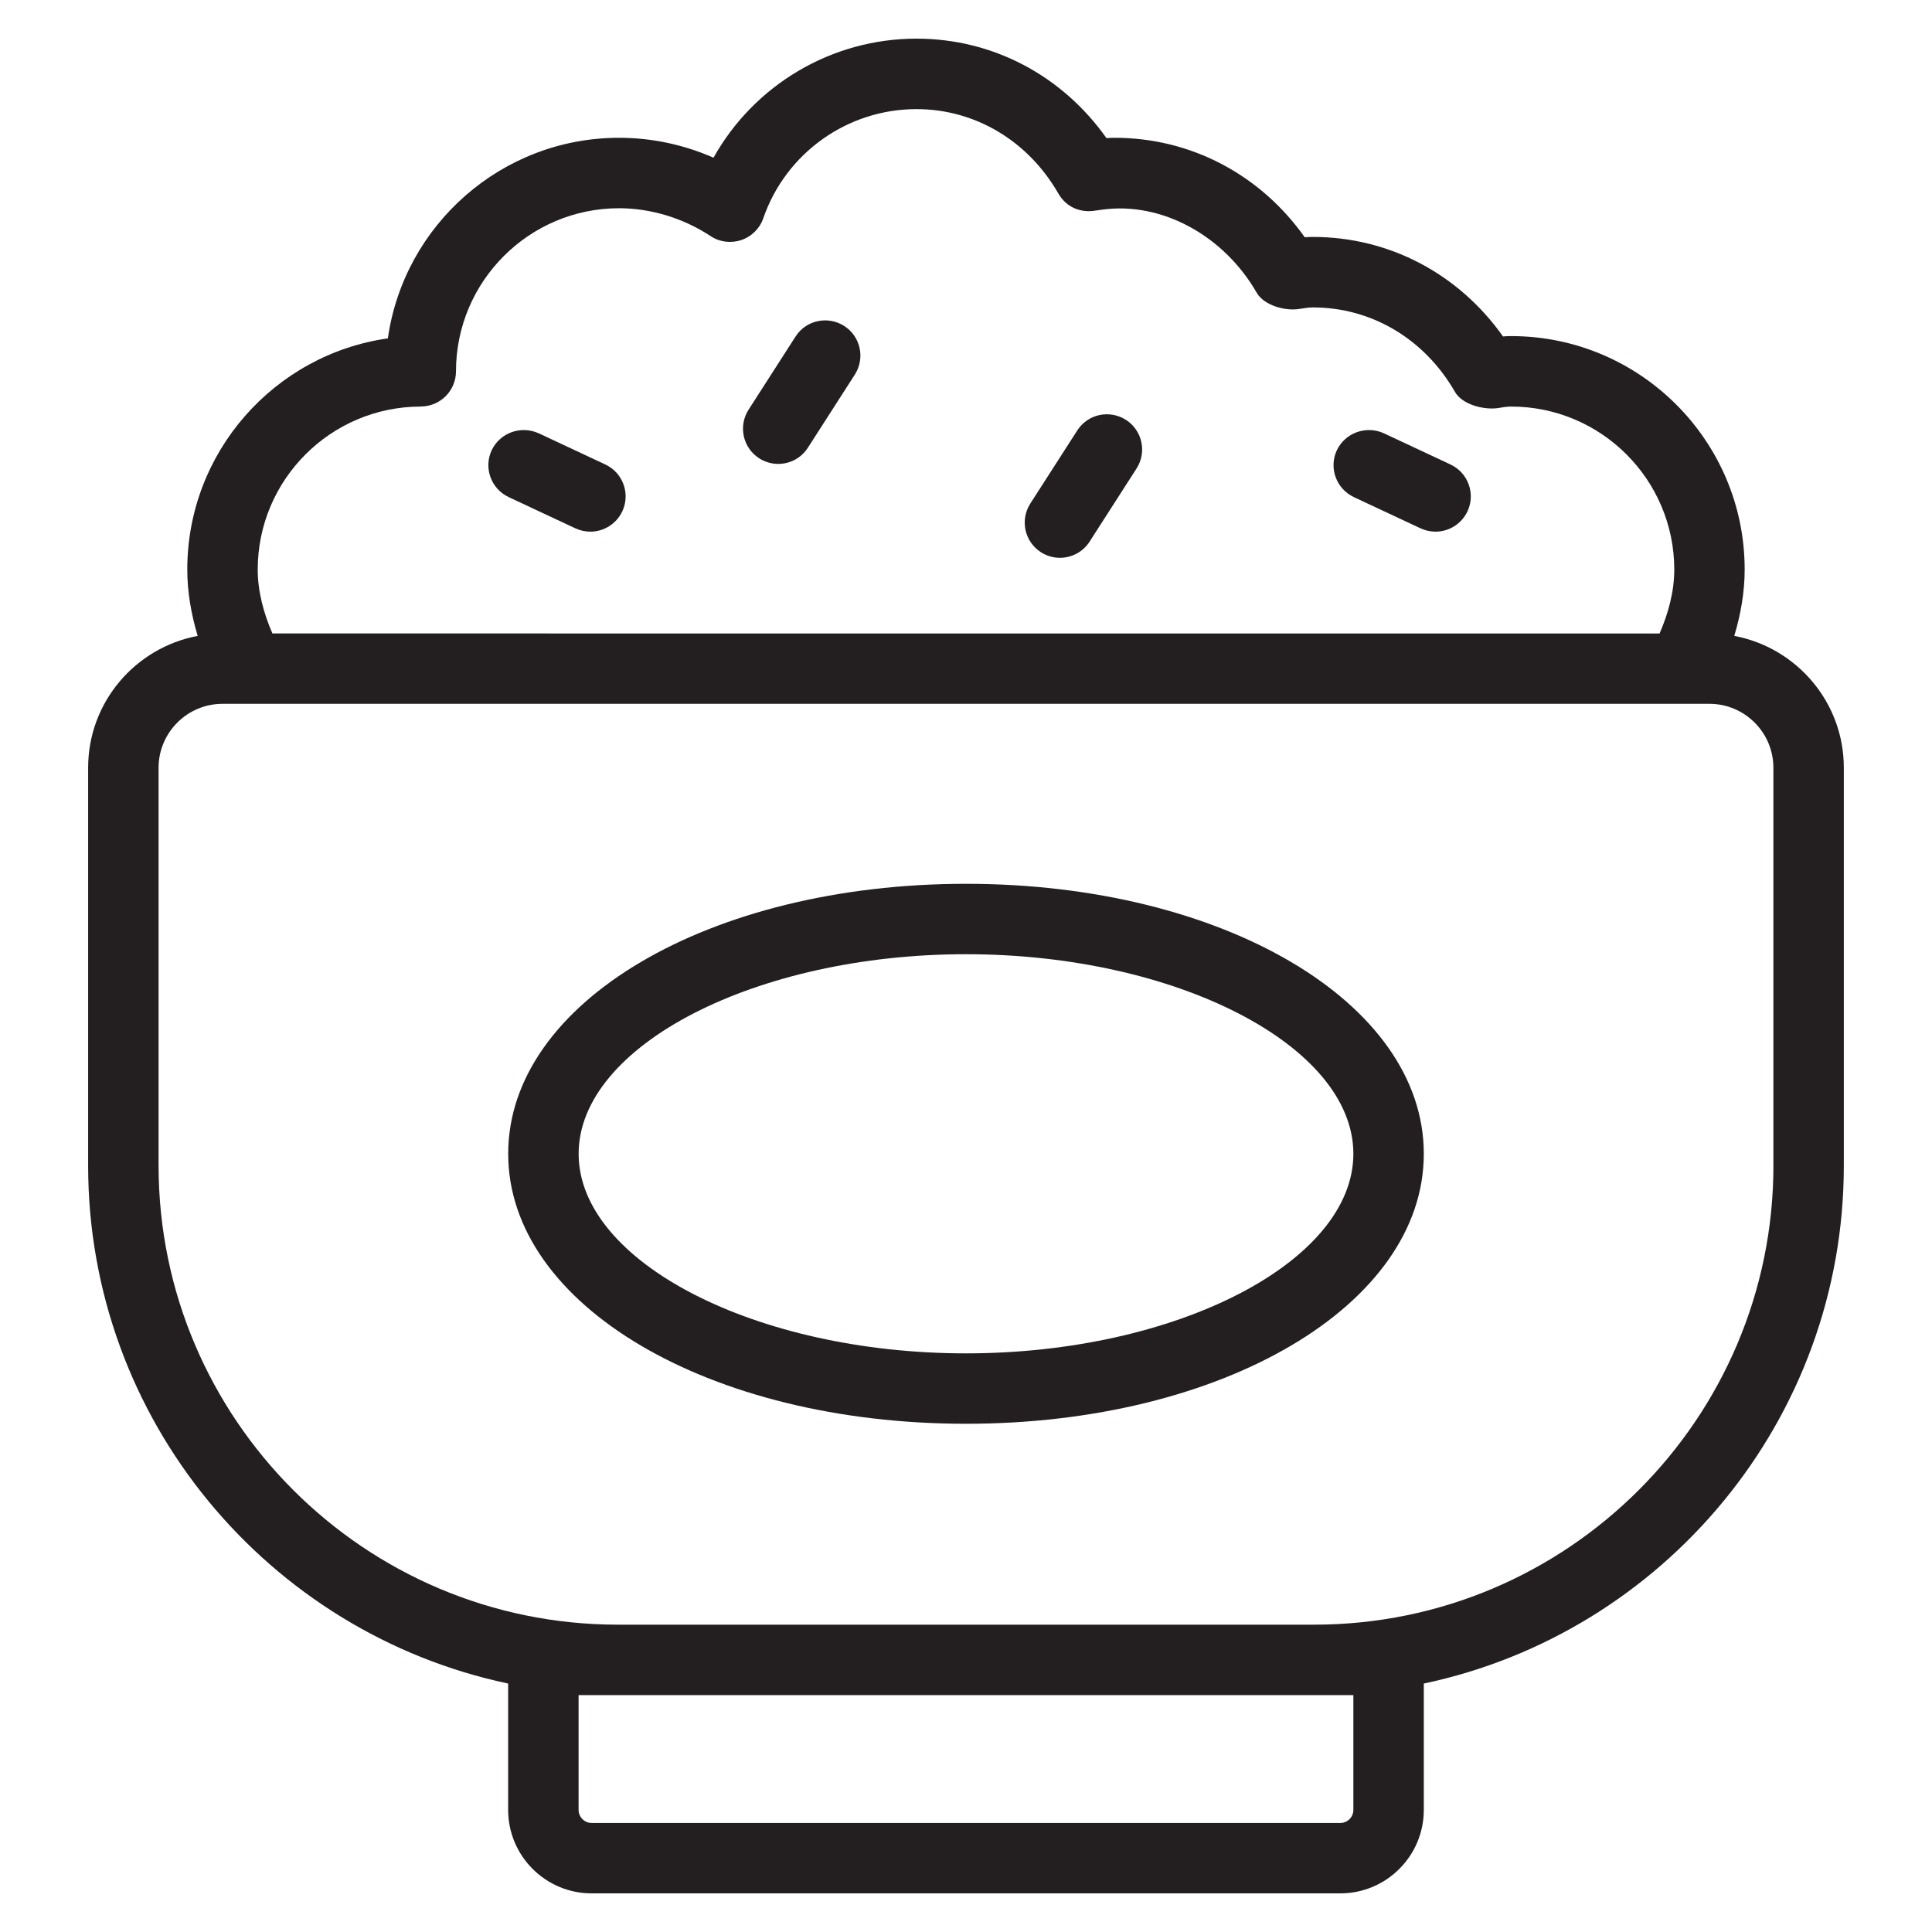 <?xml version="1.0" encoding="UTF-8"?> <svg xmlns="http://www.w3.org/2000/svg" id="Layer_3" data-name="Layer 3" viewBox="0 0 500 500"><path d="M448.83,164.57c1.66-5.56,2.69-11.31,2.69-17.19,0-33.3-27.1-60.4-60.43-60.4-.69,0-1.38.02-2.11.09-11.49-16.23-29.48-25.75-49.2-25.75-.69,0-1.38.02-2.11.09-11.49-16.23-29.48-25.75-49.2-25.75-.69,0-1.38.02-2.11.09-11.49-16.23-29.45-25.75-49.18-25.75-22.03,0-42.03,12.03-52.52,30.81-7.74-3.39-16.02-5.15-24.45-5.15-30.43,0-55.68,22.62-59.83,51.91-29.29,4.15-51.91,29.38-51.91,59.81,0,5.89,1.03,11.63,2.69,17.19-16.11,3.03-28.35,17.14-28.35,34.12v102.96c0,65.84,46.7,120.95,108.7,134.05v32.7c0,11.91,9.68,21.6,21.6,21.6h193.77c11.91,0,21.6-9.68,21.6-21.6v-32.7c62-13.1,108.7-68.21,108.7-134.05v-102.96c0-16.98-12.24-31.09-28.35-34.12ZM108.9,105.2c5.03,0,9.11-4.08,9.11-9.11,0-23.26,18.94-42.2,42.2-42.2,8.21,0,16.64,2.56,23.71,7.22,2.33,1.57,5.27,1.88,7.95,1.02,2.66-.93,4.75-2.99,5.67-5.65,5.84-16.9,21.79-28.24,39.64-28.24,15.14,0,28.86,8.16,36.72,21.84,1.8,3.13,5.01,4.91,8.95,4.51.12,0,2.28-.31,2.4-.33,15.5-2.14,31.54,6.81,39.97,21.48,1.88,3.3,7.41,4.84,11.13,4.2,1.09-.17,2.28-.38,3.44-.38,15.17,0,28.88,8.16,36.74,21.84,1.88,3.28,7.33,4.72,11.08,4.22,1.12-.19,2.3-.4,3.49-.4,23.26,0,42.2,18.92,42.2,42.18,0,5.71-1.54,11.32-3.8,16.54H70.5c-2.26-5.22-3.8-10.84-3.8-16.54,0-23.26,18.94-42.18,42.2-42.18ZM350.25,438.69v29.72c0,1.85-1.52,3.37-3.37,3.37h-193.77c-1.85,0-3.37-1.52-3.37-3.37v-29.72h200.51ZM458.96,301.65c0,65.51-53.31,118.81-118.84,118.81h-180.24c-65.53,0-118.84-53.31-118.84-118.81v-102.96c0-9.11,7.43-16.54,16.54-16.54h384.83c9.11,0,16.54,7.43,16.54,16.54v102.96Z" fill="#231f20" stroke-width="0"></path><path d="M131.64,128.65l17.28,8.09c1.26.57,2.56.85,3.87.85,3.42,0,6.69-1.95,8.26-5.25,2.14-4.56.17-9.99-4.39-12.13l-17.28-8.09c-4.56-2.04-9.94-.17-12.13,4.39-2.14,4.56-.17,9.99,4.39,12.13Z" fill="#231f20" stroke-width="0"></path><path d="M350.37,128.65l17.28,8.09c1.26.57,2.56.85,3.87.85,3.42,0,6.69-1.95,8.26-5.25,2.14-4.56.17-9.99-4.39-12.13l-17.28-8.09c-4.51-2.04-9.94-.17-12.13,4.39-2.14,4.56-.17,9.99,4.39,12.13Z" fill="#231f20" stroke-width="0"></path><path d="M196.46,118.61c1.54.97,3.25,1.45,4.94,1.45,2.99,0,5.93-1.47,7.67-4.18l12.15-18.92c2.73-4.25,1.5-9.87-2.73-12.6-4.27-2.71-9.9-1.5-12.6,2.73l-12.15,18.92c-2.73,4.25-1.5,9.87,2.73,12.6Z" fill="#231f20" stroke-width="0"></path><path d="M269.37,142.91c1.54.97,3.25,1.45,4.94,1.45,2.99,0,5.93-1.47,7.67-4.18l12.15-18.92c2.73-4.25,1.5-9.87-2.73-12.6-4.3-2.71-9.87-1.5-12.6,2.73l-12.15,18.92c-2.73,4.25-1.5,9.87,2.73,12.6Z" fill="#231f20" stroke-width="0"></path><path d="M250,228.73c-66.43,0-118.48,30.69-118.48,69.87s52.05,69.87,118.48,69.87,118.48-30.69,118.48-69.87-52.05-69.87-118.48-69.87ZM250,350.25c-54.35,0-100.25-23.64-100.25-51.65s45.9-51.65,100.25-51.65,100.25,23.64,100.25,51.65-45.9,51.65-100.25,51.65Z" fill="#231f20" stroke-width="0"></path></svg> 